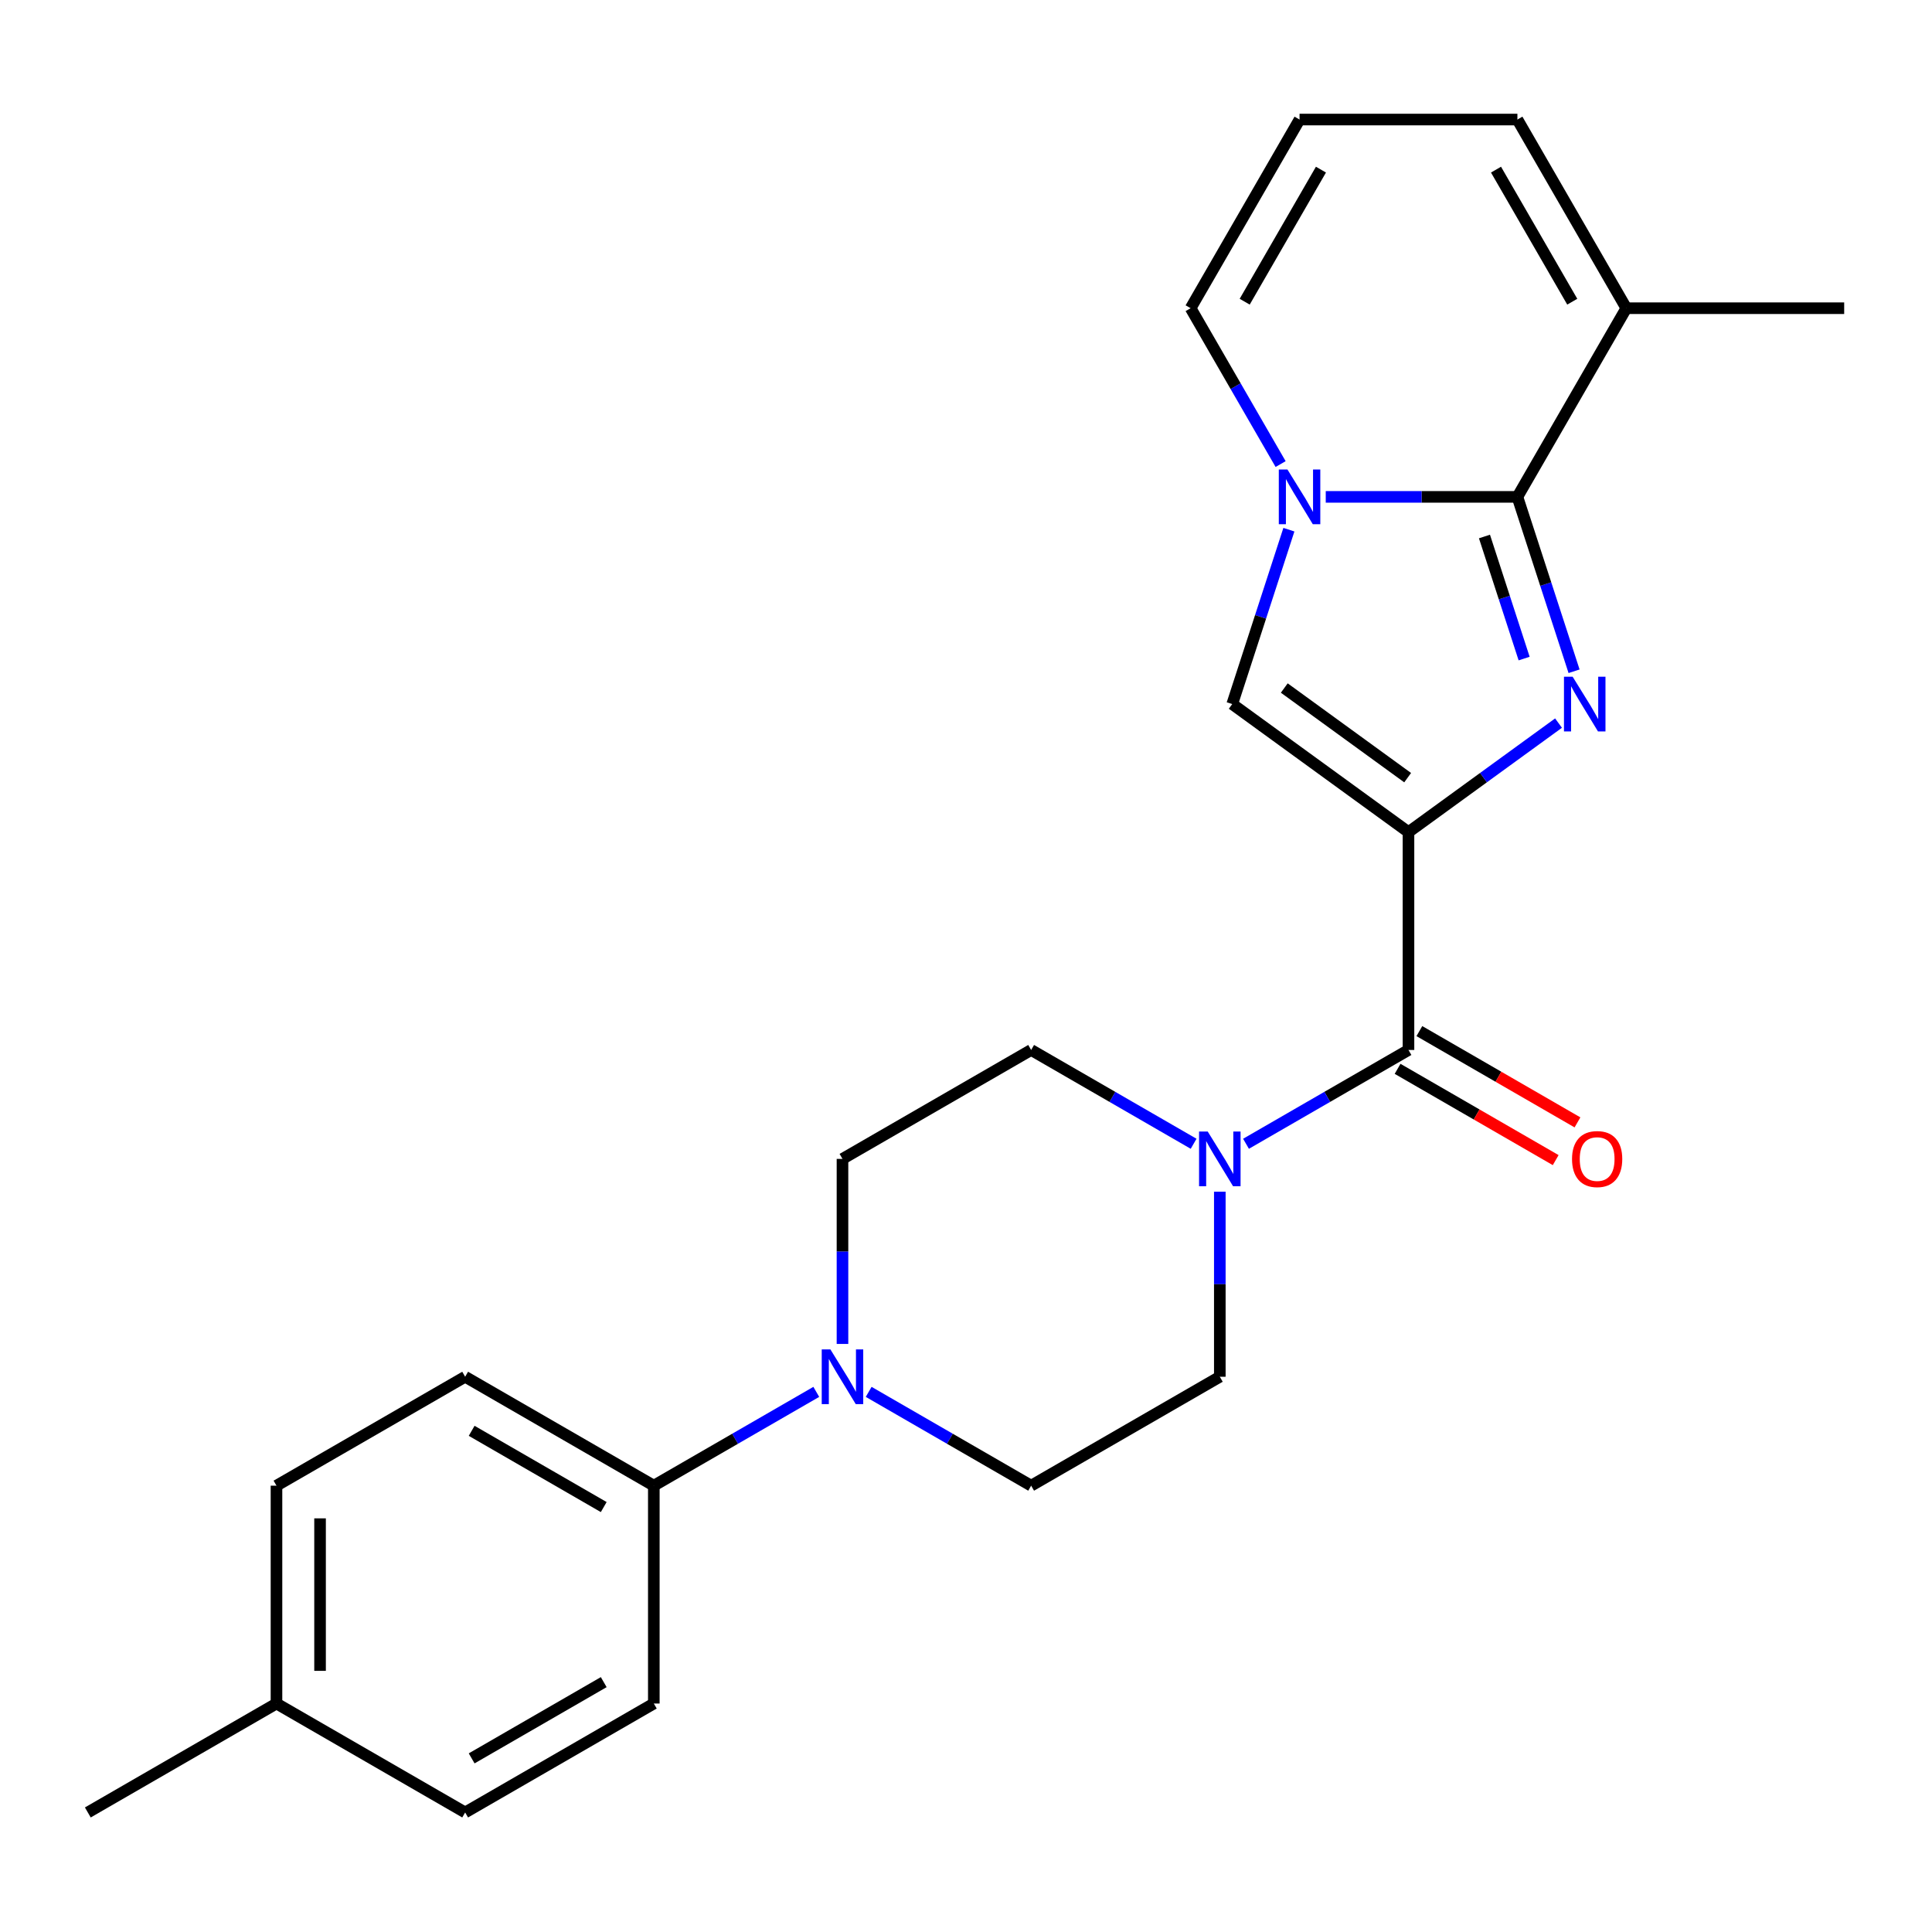 <?xml version='1.0' encoding='iso-8859-1'?>
<svg version='1.1' baseProfile='full'
              xmlns='http://www.w3.org/2000/svg'
                      xmlns:rdkit='http://www.rdkit.org/xml'
                      xmlns:xlink='http://www.w3.org/1999/xlink'
                  xml:space='preserve'
width='1000px' height='1000px' viewBox='0 0 1000 1000'>
<!-- END OF HEADER -->
<rect style='opacity:1.0;fill:#FFFFFF;stroke:none' width='1000' height='1000' x='0' y='0'> </rect>
<path class='bond-0' d='M 729.026,430.703 L 767.858,402.489' style='fill:none;fill-rule:evenodd;stroke:#000000;stroke-width:6px;stroke-linecap:butt;stroke-linejoin:miter;stroke-opacity:1' />
<path class='bond-0' d='M 767.858,402.489 L 806.691,374.275' style='fill:none;fill-rule:evenodd;stroke:#0000FF;stroke-width:6px;stroke-linecap:butt;stroke-linejoin:miter;stroke-opacity:1' />
<path class='bond-3' d='M 729.026,430.703 L 729.026,543.463' style='fill:none;fill-rule:evenodd;stroke:#000000;stroke-width:6px;stroke-linecap:butt;stroke-linejoin:miter;stroke-opacity:1' />
<path class='bond-4' d='M 729.026,430.703 L 637.801,364.424' style='fill:none;fill-rule:evenodd;stroke:#000000;stroke-width:6px;stroke-linecap:butt;stroke-linejoin:miter;stroke-opacity:1' />
<path class='bond-4' d='M 728.598,402.516 L 664.74,356.121' style='fill:none;fill-rule:evenodd;stroke:#000000;stroke-width:6px;stroke-linecap:butt;stroke-linejoin:miter;stroke-opacity:1' />
<path class='bond-1' d='M 814.733,347.445 L 800.069,302.314' style='fill:none;fill-rule:evenodd;stroke:#0000FF;stroke-width:6px;stroke-linecap:butt;stroke-linejoin:miter;stroke-opacity:1' />
<path class='bond-1' d='M 800.069,302.314 L 785.406,257.183' style='fill:none;fill-rule:evenodd;stroke:#000000;stroke-width:6px;stroke-linecap:butt;stroke-linejoin:miter;stroke-opacity:1' />
<path class='bond-1' d='M 788.886,340.875 L 778.621,309.283' style='fill:none;fill-rule:evenodd;stroke:#0000FF;stroke-width:6px;stroke-linecap:butt;stroke-linejoin:miter;stroke-opacity:1' />
<path class='bond-1' d='M 778.621,309.283 L 768.356,277.691' style='fill:none;fill-rule:evenodd;stroke:#000000;stroke-width:6px;stroke-linecap:butt;stroke-linejoin:miter;stroke-opacity:1' />
<path class='bond-7' d='M 785.406,257.183 L 841.785,159.53' style='fill:none;fill-rule:evenodd;stroke:#000000;stroke-width:6px;stroke-linecap:butt;stroke-linejoin:miter;stroke-opacity:1' />
<path class='bond-24' d='M 785.406,257.183 L 735.805,257.183' style='fill:none;fill-rule:evenodd;stroke:#000000;stroke-width:6px;stroke-linecap:butt;stroke-linejoin:miter;stroke-opacity:1' />
<path class='bond-24' d='M 735.805,257.183 L 686.205,257.183' style='fill:none;fill-rule:evenodd;stroke:#0000FF;stroke-width:6px;stroke-linecap:butt;stroke-linejoin:miter;stroke-opacity:1' />
<path class='bond-2' d='M 667.129,274.162 L 652.465,319.293' style='fill:none;fill-rule:evenodd;stroke:#0000FF;stroke-width:6px;stroke-linecap:butt;stroke-linejoin:miter;stroke-opacity:1' />
<path class='bond-2' d='M 652.465,319.293 L 637.801,364.424' style='fill:none;fill-rule:evenodd;stroke:#000000;stroke-width:6px;stroke-linecap:butt;stroke-linejoin:miter;stroke-opacity:1' />
<path class='bond-8' d='M 662.843,240.204 L 639.554,199.867' style='fill:none;fill-rule:evenodd;stroke:#0000FF;stroke-width:6px;stroke-linecap:butt;stroke-linejoin:miter;stroke-opacity:1' />
<path class='bond-8' d='M 639.554,199.867 L 616.266,159.53' style='fill:none;fill-rule:evenodd;stroke:#000000;stroke-width:6px;stroke-linecap:butt;stroke-linejoin:miter;stroke-opacity:1' />
<path class='bond-5' d='M 729.026,543.463 L 686.979,567.739' style='fill:none;fill-rule:evenodd;stroke:#000000;stroke-width:6px;stroke-linecap:butt;stroke-linejoin:miter;stroke-opacity:1' />
<path class='bond-5' d='M 686.979,567.739 L 644.932,592.015' style='fill:none;fill-rule:evenodd;stroke:#0000FF;stroke-width:6px;stroke-linecap:butt;stroke-linejoin:miter;stroke-opacity:1' />
<path class='bond-12' d='M 723.388,553.228 L 764.305,576.852' style='fill:none;fill-rule:evenodd;stroke:#000000;stroke-width:6px;stroke-linecap:butt;stroke-linejoin:miter;stroke-opacity:1' />
<path class='bond-12' d='M 764.305,576.852 L 805.222,600.475' style='fill:none;fill-rule:evenodd;stroke:#FF0000;stroke-width:6px;stroke-linecap:butt;stroke-linejoin:miter;stroke-opacity:1' />
<path class='bond-12' d='M 734.664,533.698 L 775.581,557.321' style='fill:none;fill-rule:evenodd;stroke:#000000;stroke-width:6px;stroke-linecap:butt;stroke-linejoin:miter;stroke-opacity:1' />
<path class='bond-12' d='M 775.581,557.321 L 816.498,580.944' style='fill:none;fill-rule:evenodd;stroke:#FF0000;stroke-width:6px;stroke-linecap:butt;stroke-linejoin:miter;stroke-opacity:1' />
<path class='bond-13' d='M 617.814,592.015 L 575.767,567.739' style='fill:none;fill-rule:evenodd;stroke:#0000FF;stroke-width:6px;stroke-linecap:butt;stroke-linejoin:miter;stroke-opacity:1' />
<path class='bond-13' d='M 575.767,567.739 L 533.72,543.463' style='fill:none;fill-rule:evenodd;stroke:#000000;stroke-width:6px;stroke-linecap:butt;stroke-linejoin:miter;stroke-opacity:1' />
<path class='bond-14' d='M 631.373,616.822 L 631.373,664.712' style='fill:none;fill-rule:evenodd;stroke:#0000FF;stroke-width:6px;stroke-linecap:butt;stroke-linejoin:miter;stroke-opacity:1' />
<path class='bond-14' d='M 631.373,664.712 L 631.373,712.603' style='fill:none;fill-rule:evenodd;stroke:#000000;stroke-width:6px;stroke-linecap:butt;stroke-linejoin:miter;stroke-opacity:1' />
<path class='bond-6' d='M 449.626,720.431 L 491.673,744.707' style='fill:none;fill-rule:evenodd;stroke:#0000FF;stroke-width:6px;stroke-linecap:butt;stroke-linejoin:miter;stroke-opacity:1' />
<path class='bond-6' d='M 491.673,744.707 L 533.72,768.983' style='fill:none;fill-rule:evenodd;stroke:#000000;stroke-width:6px;stroke-linecap:butt;stroke-linejoin:miter;stroke-opacity:1' />
<path class='bond-9' d='M 422.508,720.431 L 380.461,744.707' style='fill:none;fill-rule:evenodd;stroke:#0000FF;stroke-width:6px;stroke-linecap:butt;stroke-linejoin:miter;stroke-opacity:1' />
<path class='bond-9' d='M 380.461,744.707 L 338.414,768.983' style='fill:none;fill-rule:evenodd;stroke:#000000;stroke-width:6px;stroke-linecap:butt;stroke-linejoin:miter;stroke-opacity:1' />
<path class='bond-25' d='M 436.067,695.624 L 436.067,647.733' style='fill:none;fill-rule:evenodd;stroke:#0000FF;stroke-width:6px;stroke-linecap:butt;stroke-linejoin:miter;stroke-opacity:1' />
<path class='bond-25' d='M 436.067,647.733 L 436.067,599.843' style='fill:none;fill-rule:evenodd;stroke:#000000;stroke-width:6px;stroke-linecap:butt;stroke-linejoin:miter;stroke-opacity:1' />
<path class='bond-11' d='M 841.785,159.53 L 785.406,61.877' style='fill:none;fill-rule:evenodd;stroke:#000000;stroke-width:6px;stroke-linecap:butt;stroke-linejoin:miter;stroke-opacity:1' />
<path class='bond-11' d='M 813.798,156.158 L 774.332,87.801' style='fill:none;fill-rule:evenodd;stroke:#000000;stroke-width:6px;stroke-linecap:butt;stroke-linejoin:miter;stroke-opacity:1' />
<path class='bond-22' d='M 841.785,159.53 L 954.545,159.53' style='fill:none;fill-rule:evenodd;stroke:#000000;stroke-width:6px;stroke-linecap:butt;stroke-linejoin:miter;stroke-opacity:1' />
<path class='bond-10' d='M 616.266,159.53 L 672.646,61.877' style='fill:none;fill-rule:evenodd;stroke:#000000;stroke-width:6px;stroke-linecap:butt;stroke-linejoin:miter;stroke-opacity:1' />
<path class='bond-10' d='M 644.253,156.158 L 683.719,87.801' style='fill:none;fill-rule:evenodd;stroke:#000000;stroke-width:6px;stroke-linecap:butt;stroke-linejoin:miter;stroke-opacity:1' />
<path class='bond-17' d='M 338.414,768.983 L 240.761,712.603' style='fill:none;fill-rule:evenodd;stroke:#000000;stroke-width:6px;stroke-linecap:butt;stroke-linejoin:miter;stroke-opacity:1' />
<path class='bond-17' d='M 312.49,780.056 L 244.132,740.59' style='fill:none;fill-rule:evenodd;stroke:#000000;stroke-width:6px;stroke-linecap:butt;stroke-linejoin:miter;stroke-opacity:1' />
<path class='bond-18' d='M 338.414,768.983 L 338.414,881.743' style='fill:none;fill-rule:evenodd;stroke:#000000;stroke-width:6px;stroke-linecap:butt;stroke-linejoin:miter;stroke-opacity:1' />
<path class='bond-26' d='M 672.646,61.877 L 785.406,61.877' style='fill:none;fill-rule:evenodd;stroke:#000000;stroke-width:6px;stroke-linecap:butt;stroke-linejoin:miter;stroke-opacity:1' />
<path class='bond-15' d='M 533.72,543.463 L 436.067,599.843' style='fill:none;fill-rule:evenodd;stroke:#000000;stroke-width:6px;stroke-linecap:butt;stroke-linejoin:miter;stroke-opacity:1' />
<path class='bond-16' d='M 631.373,712.603 L 533.72,768.983' style='fill:none;fill-rule:evenodd;stroke:#000000;stroke-width:6px;stroke-linecap:butt;stroke-linejoin:miter;stroke-opacity:1' />
<path class='bond-20' d='M 240.761,712.603 L 143.108,768.983' style='fill:none;fill-rule:evenodd;stroke:#000000;stroke-width:6px;stroke-linecap:butt;stroke-linejoin:miter;stroke-opacity:1' />
<path class='bond-19' d='M 338.414,881.743 L 240.761,938.123' style='fill:none;fill-rule:evenodd;stroke:#000000;stroke-width:6px;stroke-linecap:butt;stroke-linejoin:miter;stroke-opacity:1' />
<path class='bond-19' d='M 312.49,870.669 L 244.132,910.135' style='fill:none;fill-rule:evenodd;stroke:#000000;stroke-width:6px;stroke-linecap:butt;stroke-linejoin:miter;stroke-opacity:1' />
<path class='bond-21' d='M 240.761,938.123 L 143.108,881.743' style='fill:none;fill-rule:evenodd;stroke:#000000;stroke-width:6px;stroke-linecap:butt;stroke-linejoin:miter;stroke-opacity:1' />
<path class='bond-27' d='M 143.108,768.983 L 143.108,881.743' style='fill:none;fill-rule:evenodd;stroke:#000000;stroke-width:6px;stroke-linecap:butt;stroke-linejoin:miter;stroke-opacity:1' />
<path class='bond-27' d='M 165.66,785.897 L 165.66,864.829' style='fill:none;fill-rule:evenodd;stroke:#000000;stroke-width:6px;stroke-linecap:butt;stroke-linejoin:miter;stroke-opacity:1' />
<path class='bond-23' d='M 143.108,881.743 L 45.455,938.123' style='fill:none;fill-rule:evenodd;stroke:#000000;stroke-width:6px;stroke-linecap:butt;stroke-linejoin:miter;stroke-opacity:1' />
<path  class='atom-1' d='M 813.99 350.264
L 823.27 365.264
Q 824.19 366.744, 825.67 369.424
Q 827.15 372.104, 827.23 372.264
L 827.23 350.264
L 830.99 350.264
L 830.99 378.584
L 827.11 378.584
L 817.15 362.184
Q 815.99 360.264, 814.75 358.064
Q 813.55 355.864, 813.19 355.184
L 813.19 378.584
L 809.51 378.584
L 809.51 350.264
L 813.99 350.264
' fill='#0000FF'/>
<path  class='atom-3' d='M 666.386 243.023
L 675.666 258.023
Q 676.586 259.503, 678.066 262.183
Q 679.546 264.863, 679.626 265.023
L 679.626 243.023
L 683.386 243.023
L 683.386 271.343
L 679.506 271.343
L 669.546 254.943
Q 668.386 253.023, 667.146 250.823
Q 665.946 248.623, 665.586 247.943
L 665.586 271.343
L 661.906 271.343
L 661.906 243.023
L 666.386 243.023
' fill='#0000FF'/>
<path  class='atom-6' d='M 625.113 585.683
L 634.393 600.683
Q 635.313 602.163, 636.793 604.843
Q 638.273 607.523, 638.353 607.683
L 638.353 585.683
L 642.113 585.683
L 642.113 614.003
L 638.233 614.003
L 628.273 597.603
Q 627.113 595.683, 625.873 593.483
Q 624.673 591.283, 624.313 590.603
L 624.313 614.003
L 620.633 614.003
L 620.633 585.683
L 625.113 585.683
' fill='#0000FF'/>
<path  class='atom-7' d='M 429.807 698.443
L 439.087 713.443
Q 440.007 714.923, 441.487 717.603
Q 442.967 720.283, 443.047 720.443
L 443.047 698.443
L 446.807 698.443
L 446.807 726.763
L 442.927 726.763
L 432.967 710.363
Q 431.807 708.443, 430.567 706.243
Q 429.367 704.043, 429.007 703.363
L 429.007 726.763
L 425.327 726.763
L 425.327 698.443
L 429.807 698.443
' fill='#0000FF'/>
<path  class='atom-13' d='M 813.679 599.923
Q 813.679 593.123, 817.039 589.323
Q 820.399 585.523, 826.679 585.523
Q 832.959 585.523, 836.319 589.323
Q 839.679 593.123, 839.679 599.923
Q 839.679 606.803, 836.279 610.723
Q 832.879 614.603, 826.679 614.603
Q 820.439 614.603, 817.039 610.723
Q 813.679 606.843, 813.679 599.923
M 826.679 611.403
Q 830.999 611.403, 833.319 608.523
Q 835.679 605.603, 835.679 599.923
Q 835.679 594.363, 833.319 591.563
Q 830.999 588.723, 826.679 588.723
Q 822.359 588.723, 819.999 591.523
Q 817.679 594.323, 817.679 599.923
Q 817.679 605.643, 819.999 608.523
Q 822.359 611.403, 826.679 611.403
' fill='#FF0000'/>
</svg>
